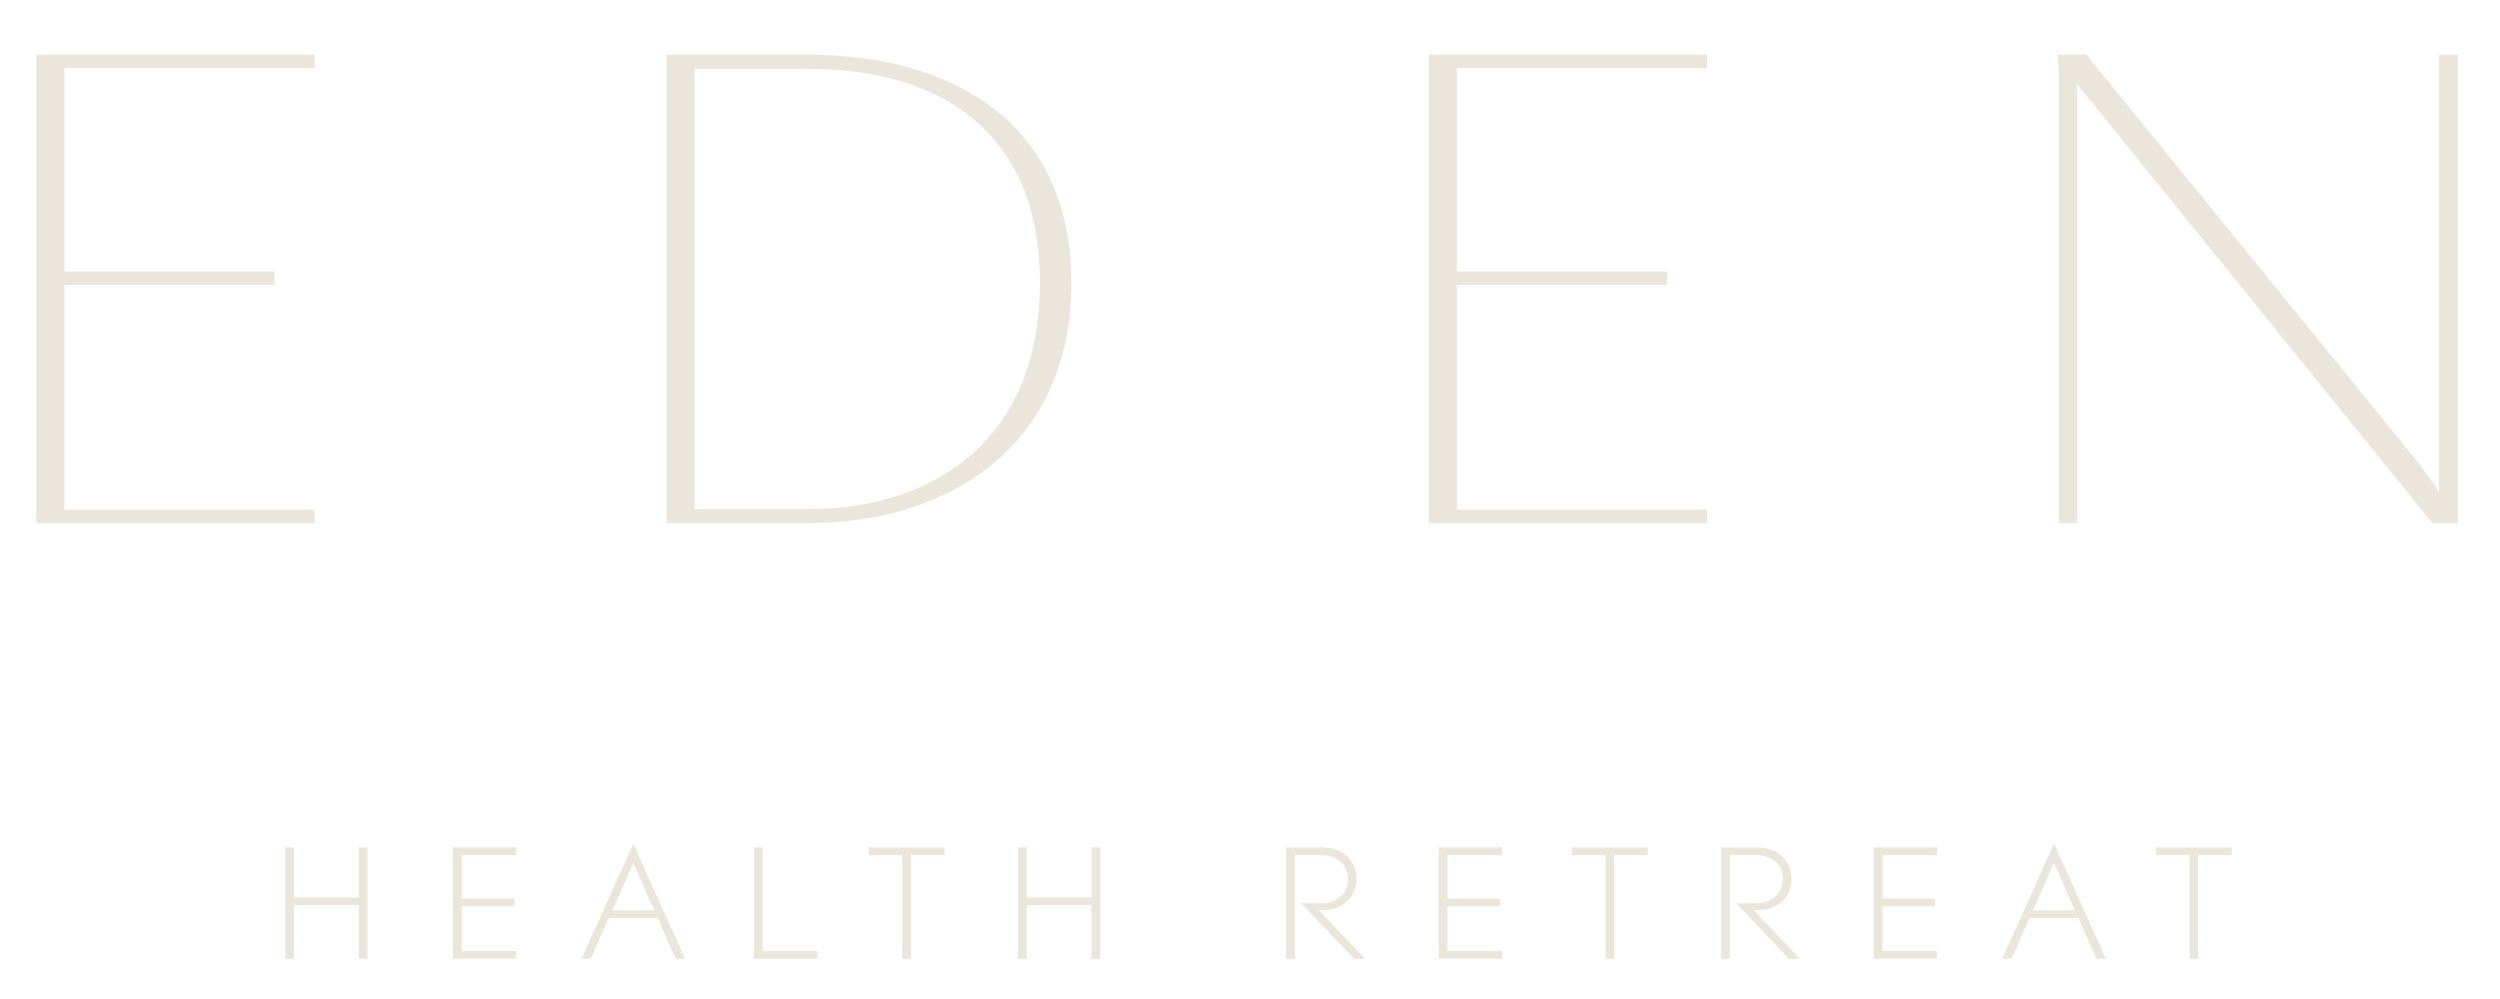 <svg id="Layer_1" data-name="Layer 1" xmlns="http://www.w3.org/2000/svg" viewBox="0 0 1494.53 597.36"><defs><style>.cls-1{fill:#eae6db;}</style></defs><path class="cls-1" d="M38.51,170.32v134.4h149.6v8H21.71v-280h166.4v8H38.51v121.6h125.6v8Z"/><path class="cls-1" d="M398.51,312.72v-280h84.8c83.6,0,157.19,38.8,157.19,136.4,0,98-74,143.6-157.19,143.6Zm16.8-271.6v263.2h68c76,0,138.39-42.4,138.39-135.2,0-92.4-62.39-128-138.39-128Z"/><path class="cls-1" d="M870.9,170.32v134.4h149.6v8H854.1v-280h166.4v8H870.9v121.6H996.5v8Z"/><path class="cls-1" d="M1444.5,275.12c4.8,6.4,9.6,12.4,13.6,19.2V32.72h11.2v280h-15.2L1255.7,67.52l-14-17.2v262.4h-10.8V41.12l-.8-8.4h17.2Z"/><path class="cls-1" d="M214.51,573.16v-32.1H175.7v32.1h-5.2v-66.6h5.2v30h38.81v-30h5.2v66.6Z"/><path class="cls-1" d="M270.8,573.16v-66.6h37.9v4.6H276v26h31.5v4.6H276v26.8h32.7v4.6Z"/><path class="cls-1" d="M403.9,573.16l-10.8-24.4H364l-10.8,24.4h-5.6l31-68.8,31,68.8Zm-25.3-57.1-12.5,28.1H391Z"/><path class="cls-1" d="M450.7,573.16v-66.6h5.2v62h32.7v4.6Z"/><path class="cls-1" d="M544.6,511.16v62h-5.2v-62h-20v-4.6h45.2v4.6Z"/><path class="cls-1" d="M652.5,573.16v-32.1H613.7v32.1h-5.2v-66.6h5.2v30h38.8v-30h5.2v66.6Z"/><path class="cls-1" d="M809.4,573.16,777.9,540h11.6c9.9,0,16.3-5.8,16.3-14.5s-6.3-14.3-16.1-14.3H774.1v62h-5.2v-66.6h21.2c13.1,0,20.9,8.2,20.9,18.9,0,9.1-6.5,17.7-17.8,18.4-.5.1-4.2.2-4.8.2l27.7,29.1Z"/><path class="cls-1" d="M860.1,573.16v-66.6H898v4.6H865.3v26h31.5v4.6H865.3v26.8H898v4.6Z"/><path class="cls-1" d="M965,511.16v62h-5.2v-62h-20v-4.6H985v4.6Z"/><path class="cls-1" d="M1069.4,573.16,1037.9,540h11.6c9.9,0,16.3-5.8,16.3-14.5s-6.3-14.3-16.1-14.3h-15.6v62h-5.2v-66.6h21.2c13.1,0,20.9,8.2,20.9,18.9,0,9.1-6.5,17.7-17.8,18.4-.5.1-4.2.2-4.8.2l27.7,29.1Z"/><path class="cls-1" d="M1120.1,573.16v-66.6H1158v4.6h-32.7v26h31.5v4.6h-31.5v26.8H1158v4.6Z"/><path class="cls-1" d="M1253.2,573.16l-10.8-24.4h-29.1l-10.8,24.4h-5.6l31-68.8,31,68.8Zm-25.3-57.1-12.5,28.1h24.9Z"/><path class="cls-1" d="M1314.1,511.16v62h-5.2v-62h-20v-4.6h45.2v4.6Z"/></svg>